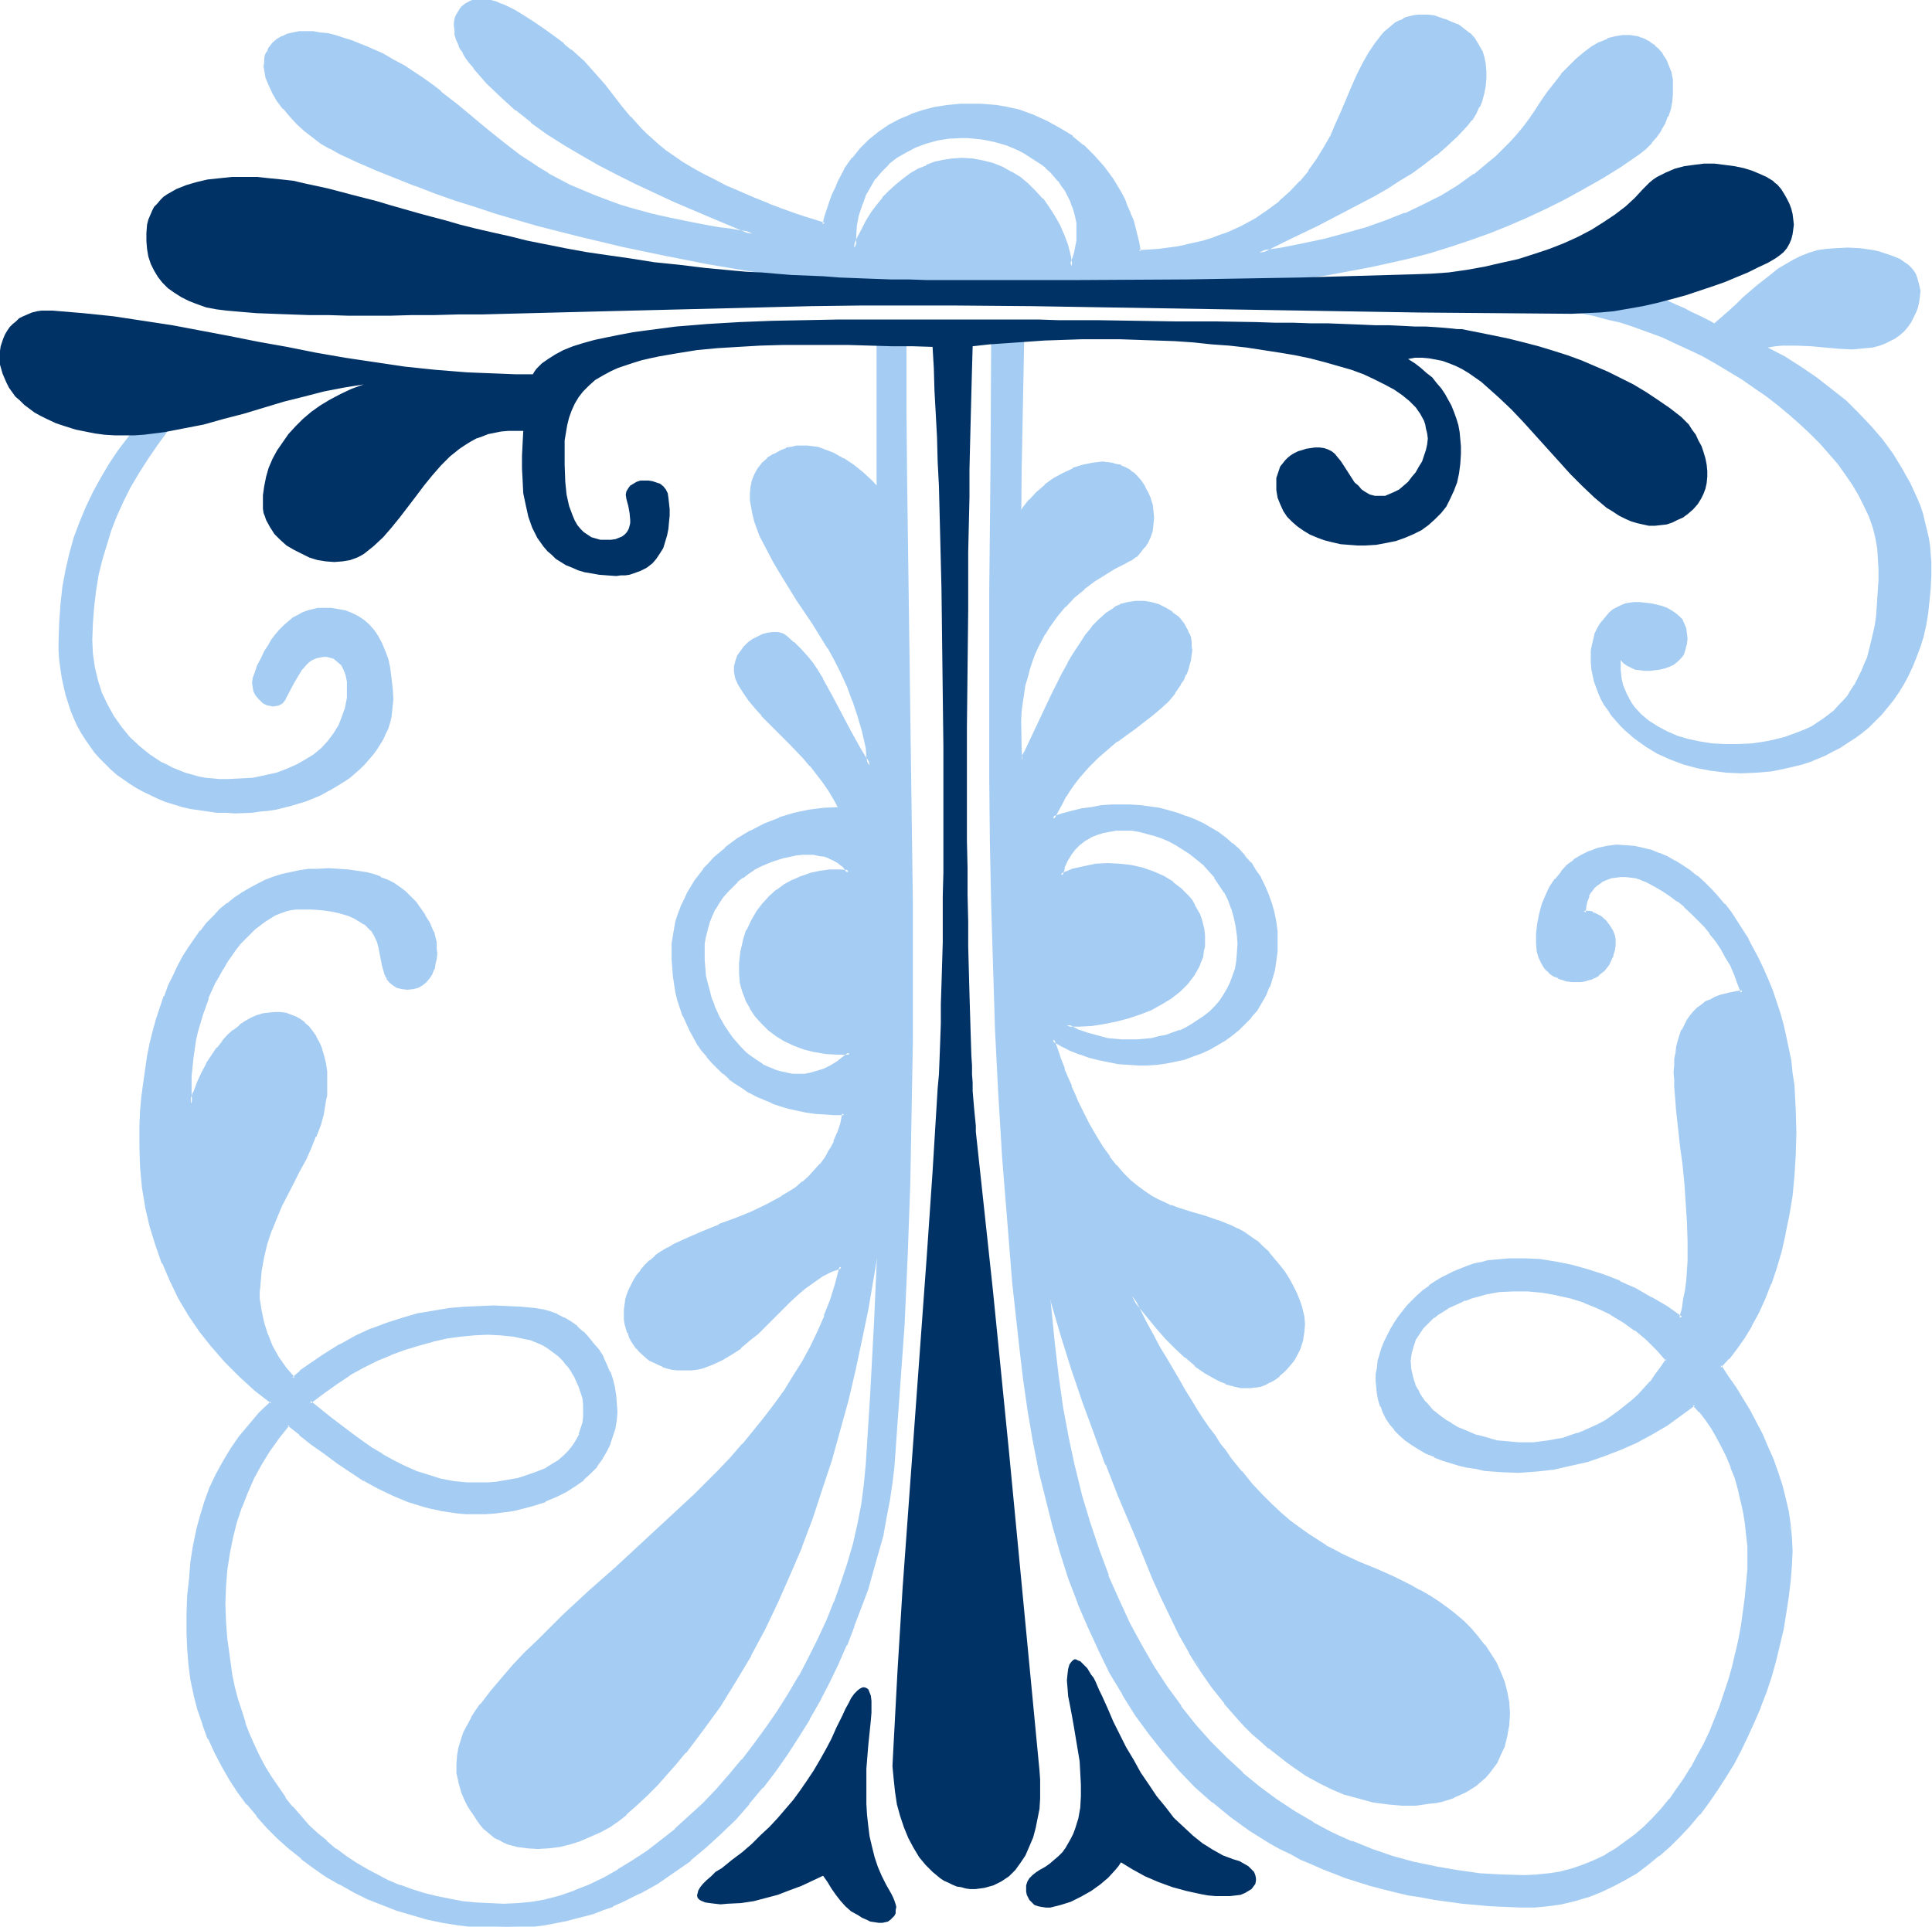 <svg xmlns="http://www.w3.org/2000/svg" fill-rule="evenodd" height="489.188" preserveAspectRatio="none" stroke-linecap="round" viewBox="0 0 3035 3027" width="490.455"><style>.brush1{fill:#a5ccf2}.pen1{stroke:none}.brush2{fill:#003266}</style><path class="pen1 brush1" d="m253 628-18 19-18 20-16 20-16 21-14 21-13 22-12 22-11 23-10 24-9 24-7 25-6 26-5 27-3 27-2 29-1 30v15l1 14 2 15 2 13 3 14 3 13 8 25 5 12 5 11 6 11 7 11 7 10 7 10 8 9 9 9 9 9 9 8 10 7 10 7 11 7 11 6 23 11 12 5 13 4 13 4 13 3 14 2 14 2 14 2h15l13 1 27-1 13-2 12-1 13-2 24-6 23-7 22-9 20-11 18-11 9-6 16-14 7-7 7-8 6-7 6-8 5-8 5-8 4-9 4-8 3-10 2-8 1-9 1-10 1-9-1-17-2-17-2-16-3-14-5-13-5-12-6-11-6-9-8-9-8-7-9-6-10-5-10-4-11-2-12-2h-21l-8 2-8 2-8 3-7 4-8 4-7 6-7 6-7 7-6 7-7 9-5 9-6 9-5 11-6 11-4 12-3 8-1 7 1 8 1 6 3 6 4 5 4 4 4 4 6 3 5 1 5 1 6-1 4-1 5-3 4-5 3-6 11-21 6-10 6-10 7-8 4-4 4-3 4-2 5-2 5-1 6-1h4l4 1 7 2 6 5 6 5 4 8 3 8 2 10v25l-3 16-5 14-5 13-8 13-9 12-10 11-12 10-13 8-14 8-16 7-16 6-18 4-19 4-20 1-20 1h-12l-11-1-11-1-11-2-10-3-11-3-10-4-10-4-9-5-9-4-18-12-16-13-15-14-13-16-12-17-10-18-9-19-6-19-5-21-3-21-1-21 1-27 2-26 3-25 4-25 6-24 7-23 7-23 9-23 10-22 11-22 13-22 14-22 15-22 16-22 18-23 19-22 2-4 1-3v-3l-1-2-1-3-2-1-3-2-4-1h-13l-5 1-5 2-6 3-5 4-5 4zm526 1702 19-2 17-4 15-4 14-5 13-6 12-6 10-7 9-8 8-8 6-8 5-9 5-9 3-9 2-10 2-9v-10l-1-9-1-10-2-10-4-9-3-9-5-9-5-8-6-8-6-8-8-7-7-6-9-6-8-5-9-4-9-4-10-3-20-3-20-3h-41l-21 2-23 3-21 5-22 6-23 7-22 9-22 9-21 11-22 12-21 13-21 15-20 16 32 25 32 25 16 12 17 11 16 11 18 10 18 9 18 7 19 7 20 5 20 4 22 2 22 1 12-1 11-1zm642-1797v111l1 110 3 221 4 221 2 221v221l-1 110-3 111-4 111-5 112-7 111-9 112-3 25-3 26-5 27-6 28-7 28-8 28-9 29-10 29-11 30-12 29-13 29-14 30-15 29-16 28-17 28-18 27-19 27-20 26-21 25-21 24-23 23-24 21-24 20-25 19-27 17-27 16-28 14-14 6-15 6-15 5-15 5-15 4-16 4-16 3-15 2-17 2-16 2-26 1-25-1-25-1-26-3-24-4-25-5-23-6-24-8-23-8-23-10-22-11-21-11-21-13-20-13-20-15-18-15-18-16-17-17-16-18-15-19-15-19-13-20-12-20-11-22-10-21-9-23-7-22-6-24-5-23-4-25-2-24v-55l1-28 2-27 3-26 4-25 5-24 5-23 7-22 9-22 9-21 11-20 12-19 13-19 15-19 17-19 18-17-25-21-24-22-23-23-20-23-19-25-18-25-15-26-14-27-12-28-10-28-9-30-7-30-5-31-3-31-1-32v-33l1-24 2-22 2-22 3-21 4-21 4-19 5-20 5-18 5-19 7-17 7-17 7-16 8-15 8-15 8-14 9-13 9-12 10-12 11-11 10-11 11-9 12-9 11-8 12-7 13-7 12-6 13-5 13-3 14-4 13-2 14-2 14-1h17l16 1h15l14 2 13 3 12 3 11 4 11 4 10 6 9 6 9 7 8 8 8 8 7 9 7 11 7 11 3 7 3 8 2 7 2 9 1 9v8l-1 8-1 9-2 7-3 7-4 7-5 6-5 4-7 4-7 2-9 1-8-1-8-2-6-4-5-4-3-6-3-6-3-7-2-7-6-30-2-7-2-7-3-6-4-5-6-6-5-5-7-4-6-3-13-7-14-4-14-3-16-2h-15l-16-1-8 1-8 1-9 2-8 3-8 3-8 5-9 5-8 6-8 6-8 8-7 7-8 9-7 9-7 9-7 10-7 11-6 11-6 11-11 25-9 25-7 27-4 13-4 29-2 28-1 15 1 15 1 14 6-17 6-16 7-16 8-13 7-13 9-12 8-10 8-9 9-8 9-7 9-7 9-4 9-4 9-3 9-2 9-1 8 1 9 1 8 2 7 3 8 4 6 6 7 6 6 7 5 8 4 9 5 10 3 10 2 12 2 12 1 13v14l-1 10-1 10-4 19-5 18-7 18-7 18-9 18-9 17-9 19-19 36-9 19-8 21-7 20-5 22-4 22-1 12-1 12v19l2 19 4 19 6 19 8 18 10 18 12 17 13 16 12-10 12-10 25-17 25-15 25-13 25-12 24-9 25-8 24-6 25-5 23-3 24-2 23-2h23l22 1 21 1 21 2 12 2 11 3 12 4 10 5 11 6 9 8 10 7 8 10 8 9 7 10 7 11 6 11 5 12 4 11 3 13 2 13 2 12v13l-1 13-2 12-3 13-4 12-6 12-7 11-8 12-10 10-11 11-12 9-14 9-16 8-17 7-19 6-15 5-16 3-15 2-14 2-15 1-14 1-14-1-14-1-14-1-13-3-13-2-13-4-25-7-24-10-23-11-22-13-22-13-21-14-20-15-20-15-19-14-18-15-16 20-15 20-13 22-12 22-11 22-9 24-8 23-6 25-5 25-4 26-1 26-1 27 1 27 1 28 4 28 5 29 4 20 5 18 5 19 6 19 7 17 8 18 8 17 9 17 10 17 10 16 11 15 12 15 13 15 13 14 13 13 15 12 14 13 16 11 16 11 17 9 17 10 17 8 18 8 19 7 19 6 20 5 21 4 20 3 21 3 22 1h45l22-3 22-4 23-5 22-8 23-10 23-11 23-12 23-14 22-16 23-17 22-18 22-20 21-21 22-21 20-23 20-24 20-25 18-25 18-27 18-27 16-28 15-28 15-29 13-30 12-30 12-30 10-31 8-30 8-31 5-31 5-31 3-32 7-111 6-112 4-112 3-111 2-111 1-111 1-111-1-111-2-221-1-110-1-110-2-219-1-109V533l1-4 1-3 2-3 3-2 3-2 4-2 7-1 8 1 3 1 4 2 2 2 2 3 2 4v4z"/><path class="pen1 brush1" d="m780 2333 18-3 17-3 16-4 14-6 13-6 12-6 10-7h1l8-8 8-8h1l6-9 6-8v-1l4-9h1l3-9 2-10 1-10 1-10-1-10-1-10-2-10-4-9-4-9-5-9-5-9-6-8-6-8-8-7-7-6-1-1-8-5-8-6h-1l-9-4-9-4h-1l-10-3-19-3-20-2h-1l-20-1h-22l-21 2-22 4-22 4-22 6-22 7-22 9h-1l-22 10-21 11-22 12-21 13-21 15-23 18 34 27v1l32 24 16 12 17 11 17 11 18 10 18 9 18 8 19 7 20 5 21 4 21 2h1l22 1 12-1 12-1-1-5-12 1h1-34l-21-2-21-4-19-6-19-6-18-8-18-9-18-10h1l-17-10-17-12-15-11-33-25-31-25v4l20-15 21-15 21-14h-1l22-12 22-11 22-9h-1l22-8 23-7 22-6h-1l22-5 22-3 21-2 21-1 20 1 20 2 19 4 10 2h-1l10 4 9 4 8 5 8 6 8 6 7 7 6 8v-1l6 8 5 9v-1l4 9 4 9 3 9 3 9 1 10v19l-1 9-3 9-3 9h1l-5 9-5 8-7 9 1-1-8 8-9 8-10 6-11 7-13 5-14 5-15 5-17 3-18 3 1 5z"/><path class="pen1 brush1" d="m1418 533 1 111 1 110 3 221 3 221 2 221 1 110-1 111-1 110-3 111-3 111-6 112-7 111-9 112-2 25-4 26-5 27-6 27-7 28-8 29-9 28-10 30-11 29-12 29h1l-14 29-14 30-14 28-16 29-17 27-18 28-19 27-20 25-21 25-21 24-23 23-24 21h1l-24 20-26 19-26 17-27 16-29 13-14 7v-1l-14 6-15 5-15 5-15 4-16 4h1l-16 3-16 3-16 2-17 1h1l-26 1h-25l-25-2-25-2-25-5-24-4-24-7-23-8-23-8v1l-22-10-22-11-22-11-21-13-20-14-19-14-19-15h1l-18-16-17-17-16-18-15-18-14-19-14-20-12-21v1l-11-22-10-21h1l-9-23v1l-7-23-7-24v1l-4-24-4-24-2-25v1l-1-25 1-30 1-28v1l2-27 3-27 4-24 4-25v1l6-23 7-22 8-22 9-20 11-21v1l12-20 14-19h-1l15-19v1l17-19 20-19-28-23-23-22-23-23-20-23-19-24-17-26-16-26v1l-14-27-12-28h1l-11-28-8-30-7-30v1l-5-31-3-32v1l-2-32 1-33 1-24v1l2-23 2-21 3-22 4-20 4-20 4-19 5-19 6-18 7-17h-1l7-17 7-16 8-15 8-15v1l9-14 9-13 9-13h-1l10-11 10-11 11-11 11-9 11-9 12-8 12-7h-1l13-7 12-5 13-5 13-4 13-3 14-3 14-1h-1l14-1h33l15 1 13 2 14 2h-1l12 4 11 4v-1l11 5 10 5h-1l10 6 8 7 8 8 8 8-1-1 8 10 7 10 6 11 4 7 3 8-1-1 3 8 1 8 1 9v16l-2 8-2 7h1l-3 7-4 6-5 6-5 4h1l-7 3-7 2-8 1h1l-9-1-7-2h1l-7-3h1l-5-4h1l-4-5-5 3 5 6 5 4 6 4 8 2 9 1 9-1 8-2 7-4 6-5 5-6 4-6 3-8h1l1-8 2-8 1-9-1-8v-10l-2-8-2-8-1-1-3-7-3-7-7-11v-1l-7-10-7-10-8-8-8-8-1-1-8-6-10-7-10-5-11-4v-1l-11-4-12-3h-1l-13-2-14-2-15-1-16-1-17 1h-14l-14 2-14 3-14 3-13 4-13 5-12 6-13 7-12 7-12 8-11 9h-1l-11 9-10 11-11 11-9 12h-1l-9 13-9 13-9 14-8 15-7 15-8 16-6 17h-1l-6 18-6 18-5 18-5 20-4 20-3 21-3 21-3 22-2 22-1 24v33l1 32 3 32 5 30v1l7 30 9 29 10 29h1l12 28 13 27 16 27 17 25 19 24 1 1 20 23 23 23 24 22 26 20-1-3-18 17-16 19-16 19-13 19-12 20-11 20-10 21-8 22-7 23-6 22v1l-5 24-4 25-2 26-3 27-1 28v30l1 25 2 25 3 24 5 23v1l6 23 8 23v1l8 22h1l10 22 11 21 12 21 13 20 14 19h1l15 18v1l16 18 17 17 18 16 19 15v1l19 14 20 14 21 12h1l21 12 22 11 23 9 23 9 24 7 24 7 24 5 25 4 25 3h1l25 1 25 1 26-2 17-1 16-2 16-3 15-3h1l15-4 16-4 15-4 15-6 15-5v-1l14-6 28-14h1l27-15 26-18 26-18v-1l24-20 24-22 23-22 21-24v-1l21-25h1l19-25 19-27 18-28 17-27v-1l16-28 15-29 14-29 13-30h1l11-29v-1l11-29 11-29 8-29 8-28 8-28v-1l5-28 5-26 4-27 3-25 8-112 8-111 5-112 4-111 2-111 2-110v-221l-3-221-3-221-3-221-1-110V533h-6z"/><path class="pen1 brush1" d="m612 1535-3-6-2-6-2-8v1l-6-31-2-7v-1l-3-6-3-6-4-6-6-5-6-5v-1l-6-4-6-4h-1l-13-6h-1l-13-4h-1l-14-3-15-2h-1l-15-1h-24l-9 1-9 2-8 3-8 4-9 4-8 6-8 5-1 1-8 7-8 7-7 7-8 9-7 9-8 10-6 10-7 11-6 11-6 11-11 25-10 25-7 27-3 14-5 28-2 29v30l2 27 11-30-1 1 7-16 6-15 8-14 8-12 8-12 8-10 8-9 9-8 9-8v1l9-6h-1l10-5 8-4 9-2 8-2 9-1h8l8 2 8 2 7 3 7 4 7 5 6 6v-1l6 8h-1l6 8v-1l4 9 4 10v-1l3 11 3 11 1 13v-1l1 13v14l-1 10-1 9-3 19-6 18-6 19v-1l-8 18-8 18-9 17-10 18-18 37-9 19-8 20v1l-7 20-5 22-5 23-1 11v1l-1 12v19l2 20 5 19 6 19 8 19 10 17v1l12 17 14 18 15-12h-1l13-9 25-18 24-15 25-13 25-11h-1l25-9 25-8 24-6 24-5 24-4 23-2 23-1h45l21 2h-1l21 1 12 2 11 3 12 5-1-1 11 5 10 7 10 7v-1l9 8 8 9 8 10 7 9 7 11 6 11 5 12-1-1 4 12 3 13v-1l3 13 1 12v13l-1 13v-1l-1 13v-1l-4 13-4 12-5 12v-1l-7 12-9 11h1l-10 10-11 11 1-1-13 10-14 8h1l-16 8-17 8v-1l-18 7-16 4-15 3-15 3-15 1-15 2h1-28l-14-2-13-1-13-2-13-3-13-3-25-8-24-9-23-11-22-13-2 5 22 12 23 11 24 10 26 8 12 3h1l13 3 13 2 14 2 13 1h29l15-1 15-2 15-2 16-4 15-4 19-6v-1l17-7 16-8 14-9 13-9v-1l11-10 10-10v-1l8-11 7-12 6-12v-1l4-12 4-12v-1l2-12 1-13-1-13-1-13-2-12v-1l-3-12-4-12h-1l-5-12-5-11v-1l-7-11-8-9-8-10-8-9h-1l-9-8v-1l-10-7-10-6h-1l-10-5-1-1-11-4-11-3h-1l-12-2-21-2-21-1-22-1-23 1-23 1-24 2-24 4-24 4h-1l-24 7-25 8-24 9h-1l-24 11-25 14h-1l-24 15-25 17-13 9v1l-12 10h4l-13-15-12-17-10-18-7-18v1l-6-19-4-19-3-19v-10l1-9 1-12 1-12 4-22 5-21 7-21v1l8-20 8-19 19-37 9-18 10-18 8-18 7-18h1l7-18 5-18v-1l3-19 2-9v-38l-2-13-3-12-3-10v-1l-4-9-5-9v-1l-5-7-6-8-7-6v-1l-7-5-7-4-8-3-8-3h-1l-8-1h-10l-8 1-9 1-10 3-9 4-9 5-9 6v1l-9 7h-1l-9 8-8 9v1l-8 10h-1l-8 12-8 12v1l-7 13-7 15-6 16-1 1-6 17 5 1-1-15v1-30 1l3-29 4-28 3-13 8-27 9-25h-1l11-24 7-12 6-11v1l6-11 7-10 7-10 7-9 8-8 7-7 8-8 8-6 8-6 8-5 8-5 8-3 8-3 8-2 8-1h24l15 1 15 2 15 3h-1l14 4 13 6h-1l7 4 6 4v-1l5 5 6 6v-1l3 6v-1l3 6 3 7v-1l2 8v-1l6 31 2 7 2 7 3 6v1l5-3z"/><path class="pen1 brush1" d="m574 2322-21-13-21-14-20-15-20-15-19-15v1l-20-17-18 22-15 21-14 21-12 22-10 23-9 23v1l-8 24-6 24-5 25-4 26-2 26v1l-1 27 1 27 2 28 3 29 5 29 4 19v1l5 18 5 19 6 18 1 1 7 18 7 17 9 18 9 17 9 16 11 16 11 16 12 15 13 14 13 14 13 14 15 12 15 12v1l15 11 16 11 17 10h1l17 9 17 9 18 7 1 1 19 6 19 6 19 5h1l20 5 21 3 21 2 22 2h22l23-1 22-2 22-4h1l22-6 23-8h1l22-10 23-11 23-12 23-14 23-16 22-17 23-18 22-20 21-21 22-21 20-23 20-24h1l19-25 19-26 17-26 18-27 16-28v-1l15-28 15-29 14-30 12-29v-1l11-30 10-31 9-31 7-30v-1l6-31 5-31 3-31v-1l7-111 5-112 5-112 3-111 2-111 1-111 1-111-1-111-3-331-2-110-2-219V530l1-3v1l2-3 3-2h-1l3-2 4-1h-1l8-1h-1 7l3 2v-1l3 2 2 2 2 3v-1l1 4v-1 4h6l-1-5-2-4-2-4-3-3-4-1-4-2-8-1-8 2-4 2-4 2-3 2-2 4-2 3v223l2 219 1 110 4 331v222l-1 111-2 111-3 111-5 112-6 112-7 111-3 31-4 31-6 31-7 31-9 31-10 30-11 31v-1l-12 30-14 30-14 28-15 29v-1l-17 29-17 27-18 26-19 26-19 25v-1l-20 24-20 23-21 22-22 20-22 20h1l-23 18-22 17-23 15-23 14h1l-23 13-23 11-23 9h1l-23 8-23 6h1l-23 4-22 2h1l-23 1-22-1-22-1h1l-21-2-21-4-20-4-20-5-19-6-19-7 1 1-19-8-17-9-17-9-17-10-15-10-16-12v1l-15-13h1l-15-12-14-13-12-14-13-15v1l-12-15h1l-11-16-11-16-10-16-9-17-8-17-8-18-7-18 1 1-6-19-6-18-5-19-4-19-4-29-4-29v1l-2-28-1-27 1-27 2-26 4-26 5-25 6-24 8-24v1l9-23 10-23 12-22 13-21 15-21 16-20-3 1 18 14v1l19 15 20 14 20 15 21 14 21 14h1l2-5zm2045-186-15-17-16-16-18-14-19-14-19-12-21-10-22-8-22-8-22-5-22-4-23-2h-23l-22 2-22 4-11 2-11 3-10 4-10 4-10 4-8 5-8 5-7 4-7 5-6 6-6 6-5 6-8 12-4 6-2 7-3 6-2 7-1 7v20l3 14 2 6 3 7 3 7 4 6 4 7 5 6 12 12 13 12 8 5 8 5 10 6 10 5 20 8 11 3 11 3 11 2 11 2 11 1 12 1h12l11-1 23-2 12-2 12-3 11-3 11-4 12-5 11-4 11-6 11-6 11-7 11-8 10-8 10-8 10-9 19-21 9-11 8-12 8-13zM1606 528l-2 104-1 103-2 102v298l2 97 2 97 3 97 4 96 4 97 6 97 7 97 7 98 9 99 10 100 6 51 7 51 9 47 9 47 12 45 12 43 14 42 15 40 17 38 17 37 18 35 20 34 20 32 22 30 23 29 24 27 25 25 26 24 26 22 28 20 28 19 29 18 30 15 31 14 32 13 32 10 33 9 34 8 34 6 35 4 36 3 36 1 20-1 19-2 19-4 18-4 18-6 17-8 17-8 16-10 16-10 15-12 14-12 14-14 13-14 13-16 12-16 11-17 11-17 10-18 10-19 9-19 9-20 8-20 7-21 6-21 6-21 6-22 4-21 4-22 4-23 3-22 2-22 1-22 1-18-1-18-1-18-2-18-3-18-4-18-4-18-6-17-6-17-7-17-7-16-8-15-9-14-9-14-10-12-10-11-21 16-23 15-23 14-24 13-25 12-26 10-26 8-26 7-27 5-27 3-27 2-27-1-26-2-14-2-13-3-13-3-13-4-13-4-13-5-13-6-12-6-11-7-9-7-9-8-8-8-7-9-5-9-5-9-4-9-3-10-2-9-2-10v-20l1-11 2-10 2-10 4-10 4-10 4-10 5-10 6-9 6-10 7-8 7-9 8-8 8-8 9-8 9-7 10-7 9-6 10-5 10-5 10-4 10-4 11-3 10-3 11-2 11-1 23-3h24l24 2 25 3 24 5 25 7 25 9 25 10 25 12 25 13 24 15 24 16 3-14 3-15 2-15 2-15 3-30v-32l-1-30-2-31-3-31-3-29-3-30-4-28-3-26-1-13-1-13v-12l-1-11v-22l1-10 1-9 2-9 2-8 3-10 3-9 4-8 4-7 5-7 5-6 6-6 6-5 6-4 8-4 7-3 8-4 8-2 8-2 9-1 9-1-5-15-6-14-6-14-7-14-8-12-8-13-9-12-9-11-11-11-10-10-11-9-11-10-12-8-11-8-13-7-13-7-8-4-8-2-8-2-9-1h-8l-8 1-8 2-8 2-7 4-6 4-6 6-5 6-4 7-3 8-2 9-1 10 5-1 4 1 4 1 4 2 8 4 8 7 6 7 5 8 3 8v4l1 4-1 6-1 7-1 6-2 6-5 10-7 9-4 4-5 4-5 3-4 2-6 2-6 1-6 1h-14l-7-1-7-2-6-2-5-2-5-3-5-4-4-3-3-5-3-4-5-10-2-10-2-11 1-17 2-16 3-15 4-14 5-14 7-13 8-12 8-11 10-10 11-8 11-8 12-6 14-4 14-3 15-2 15 1 13 1 13 2 12 4 13 4 12 6 12 6 12 7 12 9 11 8 11 10 11 11 10 11 10 12 10 13 10 13 9 14 9 15 8 15 8 15 8 17 7 16 6 17 6 18 6 17 5 19 5 18 4 19 3 19 3 19 2 20 2 19 1 20v35l-1 34-2 33-3 31-5 31-5 29-7 28-7 26-9 24-10 24-9 22-11 20-11 19-13 17-12 15-13 14 12 16 12 17 11 18 11 18 10 19 9 19 9 19 8 20 8 20 6 21 5 20 5 21 3 21 2 20 1 21-1 21-2 26-3 25-3 26-5 25-6 25-6 24-7 25-8 24-8 23-10 24-10 22-11 22-12 22-12 21-13 20-14 19-14 18-15 18-15 16-16 16-17 15-17 14-18 12-18 12-19 10-20 9-19 7-20 6-21 5-21 3-22 2-22 1-23-1-23-2-23-2-22-2-22-3-21-3-21-3-21-4-20-5-20-5-19-5-19-6-19-6-18-7-18-6-17-8-18-8-16-8-17-9-16-9-31-19-30-21-28-23-27-24-25-26-24-28-23-28-22-31-20-32-19-33-18-35-17-37-15-37-15-40-13-40-13-43-11-43-10-45-9-46-8-48-7-49-6-50-11-100-9-100-7-100-6-99-5-99-4-98-2-98-2-98-1-99V929l1-198 2-200v-4l2-5 2-3 3-3 4-2 8-2h5l4 1h4l4 1 3 2 4 3 2 2 1 3v4z"/><path class="pen1 brush1" d="m2622 2136-16-19-16-16h-1l-17-14v-1l-19-13-20-12-21-10-21-9h-1l-22-7-22-6h-1l-22-3-23-2h-23l-22 1-22 4h-1l-11 3-10 3-11 3v1l-11 4-9 4-8 4-8 5-8 5-6 5-1 1-6 5-6 6-5 6-9 12v1l-3 6-3 6v1l-2 6-2 7-1 7v1l-1 7 1 13v1l2 13v1l2 6 3 7h1l3 7 4 7 4 6 5 7 12 12 14 12 7 5 9 6 10 5 10 5 20 8 1 1 10 3 11 3h1l11 2 11 2 11 1h35l24-3 11-1h1l11-3 12-4 11-3 1-1 11-4 11-5 11-6 11-6h1l10-7 11-7 10-8 1-1 10-8 10-10 19-20 9-12 8-12 9-14-5-1-8 12-9 12-8 12v-1l-19 21-10 9-10 8-10 8-11 8-10 7-11 6-11 5-11 5-12 5 1-1-12 4-11 4-12 2h1l-12 2-23 3h-23l-12-1h1l-11-1-12-1-11-3h1l-11-3-11-3 1 1-21-9-10-4-10-6h1l-9-5-7-5-14-11-11-13v1l-5-7-4-6-3-7v1l-4-7-2-7v1l-2-7-3-13-1-13 1-7 1-7v1l2-7 2-7v1l2-7 4-6 8-12 5-5 6-6 6-6v1l6-5 8-5 8-5h-1l9-4 9-4 10-5v1l10-4 11-3 11-3h-1l22-4 22-1h23l22 2 23 4h-1l23 5 22 7h-1l22 9 21 10h-1l20 12 18 13v-1l18 15 16 16 15 17v-3l5 1z"/><path class="pen1 brush1" d="m1604 528-3 104-1 103-1 102-1 100v99l1 99 1 97 2 97 3 97 4 96 5 97 5 97 7 97 8 99 8 98 10 101 6 51 7 50 9 48 10 46v1l11 45 13 43 13 42 16 39v1l16 39 17 36 19 35v1l20 33 20 32 22 30h1l22 29v1l24 27 25 25 26 24 27 22 27 21 29 19 29 17 30 16 31 13v1l32 12 32 11 34 9 33 8h1l34 6 35 4 36 2 36 1h20l20-2 18-4h1l18-5 18-6 17-7 17-9 17-10 15-10 15-12h1l14-12 14-14 13-15 13-15 12-16 12-17 10-18 11-18 9-19 10-19 8-20 8-20 8-21 6-21 6-21 5-22 5-22 4-22 4-22 3-23 1-22 2-22v-36l-2-18-1-18-3-19-4-17v-1l-5-18-5-17-6-17-1-1-6-16-8-16-8-15v-1l-8-14-10-13-9-13h-1l-12-13-23 18-22 15-24 14h1l-25 13-24 11-26 10-25 8-27 7-26 5-27 4-27 1h-27 1l-27-3-13-2-14-3h1l-13-3-13-3-13-5-13-5v1l-13-6-12-6h1l-11-7-10-7-8-8-8-8-6-8-6-9-5-9-4-9h1l-3-9-3-10-1-10-1-10v1l1-10 1-10 2-11v1l2-10 3-10 4-11v1l4-10 5-10v1l6-10 7-9 6-9 7-9v1l8-9 8-8 9-7 9-7 9-6 10-7 9-5 10-4 10-5-1 1 11-4 10-3 11-3 11-2 11-2 23-2h-1 24l24 1h-1l25 4 25 5h-1l26 7 25 9h-1l25 10v-1l25 12 25 13 24 15 27 18 4-18 3-15 2-15 2-15 2-30 1-32-2-30-1-31-3-31-3-30-4-29-3-28-3-27-1-13v1l-1-13-1-12v-33l1-9 1-10-5-1-2 10v10l-1 11 1 11v11l1 12 1 13 1 13 3 27 3 28 4 29 3 30 2 30 2 31 1 30v32-1l-2 30-2 16-3 14-2 15-4 14 5-1-24-17-24-14h-1l-24-14-25-11v-1l-26-10-25-8-25-7-25-5-25-4-24-1h-24l-23 2-11 1-11 3h-1l-10 2-11 4-10 4-10 4-10 5-10 5-10 6-9 6v1l-10 7-9 8-8 8-8 8-7 9-7 9-6 9-6 10-5 10-5 10-4 10-3 10-3 10v1l-1 10-2 10v11l1 10 1 10 2 10 3 10h1l3 9 5 10 6 9 7 8v1l8 8 9 8 10 7 11 7 12 7 13 5v1l13 5 13 4 13 4 13 3h1l13 2 13 3 27 2 27 1 27-2h1l27-3 26-6 27-6 26-9 26-10 25-11 24-13 24-14 22-16 22-16h-4l10 11v-1l10 13 9 13 8 14 8 15 8 16 7 17-1-1 7 17 5 18 4 18v-1l4 18 3 18 2 19 2 18v-1 36l-2 22v-1l-2 23-3 22-3 22-4 22-5 22v-1l-5 22-6 21-7 21-7 21-8 20-8 20-9 19-10 18-10 19v-1l-11 18-12 17-11 16v-1l-13 16-13 14-14 14-14 12-15 11-15 11-17 10h1l-17 8-17 7-17 6-19 5h1l-19 3-20 2h1l-20 1-36-1-36-2h1l-35-5-35-6h1l-34-7-33-9-32-11-32-13v1l-31-14-30-16h1l-29-17-29-19-27-20-27-22h1l-26-24-25-25-24-27-23-29h1l-22-30-21-32-19-33-19-35-17-37-17-38h1l-15-40-14-42-13-43-11-45v1l-10-47-9-48-7-50-6-51-10-100-8-99-8-98-6-97-6-97-5-97-4-96-3-97-1-97-2-97-1-99v-99l1-100 1-102 2-103 2-104v-1l-5 1z"/><path class="pen1 brush1" d="m2637 1655 1-9v1l2-9 3-9 4-8h-1l4-8 5-8 4-6 5-7 6-5h-1l7-5v1l6-5 7-4 7-3 8-3 8-2 8-2 9-2 12-1-6-18-6-14-7-14-7-14-8-13-8-12-9-12-10-11v-1l-10-11-10-10-11-9-11-9v-1l-12-9-12-8-13-7-12-7-8-3h-1l-8-3-9-2-8-1h-9l-9 1-8 2-8 3-7 4-7 4-6 6-5 6v1l-4 7h-1l-3 8-2 10v12h7-1 5-1l5 2-1-1 4 2 8 5v-1l7 7v-1l6 8h-1l5 8 3 7v-1l1 5v9l-1 6-2 6-2 6 1-1-6 11-7 9 1-1-4 4-4 4v-1l-5 3-5 3 1-1-6 2-6 2h1-6l-6 1-8-1h1l-7-1-7-1-6-3v1l-5-2-4-3-5-4-4-3-3-4-3-5v1l-4-10v1l-3-11-1-11v1-17 1l2-16 3-15 5-14 5-14 6-13v1l8-12 8-11 10-10h-1l11-9v1l12-7h-1l13-6h-1l14-5h-1l14-3 15-1h15-1l13 2 13 2 12 3 13 5 12 5 12 6h-1l12 8 12 8 11 9v-1l11 10 11 11 10 11 11 12h-1l10 12 10 14 9 14 8 14 9 15 8 16 7 16 8 16h-1l7 17 6 17 5 18 5 18 5 19 4 19v-1l3 19 3 20 2 19 2 19 1 20v69l-2 33v-1l-4 32-4 30-6 29-6 28-8 26-9 25 1-1-10 24-10 21-10 21-12 18-12 17-12 16v-1l-14 16 13 18 11 17 12 18 10 18v-1l11 19 9 19 9 20 8 19 7 20 6 21 6 20 4 21v-1l3 21 3 21v-1l3-21-3-21-5-21-5-20-7-21-7-20-9-20-8-19-10-19-10-19-11-18-11-18-12-17-11-17-1 4 13-14h1l12-16 12-17 11-18v-1l11-20 10-22 9-23 1-1 8-24 8-27 6-27v-1l6-29 5-30 3-32 2-33 1-34-1-35-1-20-1-20-3-19-2-20-4-19-4-19-4-18-5-18-6-18-6-18-7-17-7-16-8-17-8-15-8-15v-1l-9-14-9-14-9-14-10-13h-1l-10-12-10-11-11-11-11-10h-1l-11-9-12-8-11-7h-1l-12-7-12-5h-1l-12-5-13-3-13-3-13-1-15-1h-1l-15 2-14 3-13 5h-1l-12 6-12 7v1l-11 8-9 10v1l-9 11h-1l-8 12-6 13-6 14-4 15-3 15-2 16v17l1 11v1l3 10 5 10 3 5 3 4 5 4v1l4 3 5 3h1l5 2v1l7 2 6 2h1l7 1h15l5-1h1l6-2 5-1 1-1 5-2 5-3v-1l4-3 5-4 7-9 5-11 1-1 1-5 2-6v-1l1-6v-11l-1-5-3-8-5-8-6-8-8-7-8-4-5-2v-1l-5-1h-9l3 3 1-10 2-9v1l3-8h-1l4-7v1l5-7 6-5-1 1 7-5h-1l7-3 8-3h-1l8-1 8-1h8l8 1 9 1h-1l9 3h-1l8 3 13 7 12 7 12 8 12 9v-1l11 9h-1l11 10 10 10 11 11 9 11h-1l10 12 8 12 7 13 8 13 6 14 5 14 6 15 2-4-9 1-9 2h-1l-8 2-8 2-8 3-7 4-8 3-6 5-7 5-6 6-5 6-5 7-4 8-4 8h-1l-3 9-3 10-2 8v1l-1 8 5 1z"/><path class="pen1 brush1" d="M2810 2416v42l-2 25-3 26-4 25-5 25-5 25-6 25-8 24-8 24-8 24v-1l-9 23-10 23-11 22-12 22v-1l-12 21-13 20-14 19-14 19v-1l-15 18-15 16-16 16-17 15-17 14-18 12-18 11h1l-19 10-20 9-19 8-20 6-21 5-21 3-21 2h-22l-23-1-23-1-23-2-22-3-21-2-22-3-21-4-20-4-20-4-20-5-20-6-19-5-18-6-18-7-18-7-17-7-17-8-17-8-17-9-16-9h1l-31-19-30-22v1l-28-23-27-24-25-26-25-27-22-29-22-30-20-32-19-34-18-35-17-36-15-38v1l-14-40-14-40-12-42-11-44-10-45v1l-9-47-8-47-8-49-6-50-10-101-9-100-8-99-6-99-4-99-4-98-3-98-2-98v-99l-1-98 1-197 1-198 1-200v1l1-5 1-4v1l2-3 3-3-1 1 4-2h-1l9-2h-1 5-1 5l4 1 3 1 3 2 3 2 2 2-1-1 1 3 1 3 5-1v-3l-2-4-3-3-3-3-4-2-4-1-5-1h-9l-10 2-3 2-4 3-3 4-2 5v5l-1 200-2 198v295l1 99 2 98 3 98 3 98 5 99 6 99v1l8 99 8 100 11 100 6 51 7 49 8 47 9 46v1l11 44 11 44 12 42 13 41 15 39v1l16 37 17 37 17 35 20 33v1l20 32 22 30 23 29 24 28 25 26 27 24h1l28 23 29 21 32 20 16 9 17 8 16 9 17 7 18 8 18 7 18 7 19 6 19 6 19 5 20 5 21 5 20 3 21 4 22 3 22 3 22 2 22 2h1l23 1 23 1h23l21-2 21-3 21-5 20-6h1l20-8 19-9 19-10 19-11 17-13 17-14h1l17-15 16-16 15-16 15-18h1l14-19 13-19 13-20 13-21 11-21 11-23 10-22 10-23v-1l9-23 8-24 7-25 6-25 6-25 4-25 4-26 3-25 2-25v-1l1-21-1-21-2-21-3 21zm-1706-920v12l1 13 2 12 2 12 3 12 4 12 4 11 4 11 6 11 6 10 6 10 7 9 7 9 8 8 8 7 8 7 8 6 9 6 9 5 10 4 9 3 10 2 9 1 11 1 10-1 10-1 10-3 10-4 10-5 10-6 10-7 10-8h-19l-19-2-17-2-17-5-15-6-15-7-12-8-13-9-10-10-10-11-8-12-7-13-4-13-4-14-1-14v-15l2-18 4-18 5-16 7-15 8-13 10-13 10-11 11-10 13-8 13-8 13-6 14-4 15-4 15-1h15l14 1-4-6-6-6-6-4-6-4-8-4-8-2-8-2-8-1-9-1-10 1-9 1-10 1-9 2-10 3-10 3-10 5-9 4-10 5-9 6-9 7-8 6-8 8-8 8-7 9-6 9-6 9-5 11-5 10-3 11-3 12-1 12-1 13zm216-225-8-16-8-14-10-14-10-13-10-12-11-12-22-23-22-22-21-22-10-12-9-12-9-12-8-13-4-9-2-9v-8l2-9 3-8 4-7 5-7 6-6 7-5 8-4 8-4 7-2 8-1 8 1 7 2 6 3 11 10 10 9 9 11 9 12 9 12 8 13 15 27 29 55 15 27 8 13 8 13-2-14-2-14-6-26-6-25-8-23-9-23-10-21-10-20-11-20-24-38-24-38-25-38-11-20-12-21-11-21-4-11-3-11-4-12-2-10-1-11v-10l1-11 2-10 4-9 4-9 7-8 8-7 10-7 11-6 8-3 8-2 8-1 8-1h8l8 1 8 2 8 2 8 3 8 4 16 8 15 10 15 12 14 13 12 13 11 15 10 14 8 15 6 14 2 7 2 7 1 6v7l2 82 1 80v236l-1 79-2 80-2 82-1 37-2 39-2 40-2 41-3 43-4 43-3 44-5 45-6 45-6 47-7 46-8 47-8 47-9 47-11 47-11 47-13 47-13 47-14 46-16 45-17 45-18 44-19 44-21 42-21 41-24 40-25 39-26 37-28 36-14 18-15 17-15 16-16 16-16 15-17 16-12 9-14 10-14 8-16 7-16 7-16 5-16 3-17 3h-32l-15-3-15-4-7-3-7-3-6-4-6-4-6-5-6-5-5-6-5-6-5-8-5-8-5-7-3-8-6-14-5-15-2-14-1-13 1-13 3-13 3-12 4-12 6-11 6-11 7-11 8-11 15-20 18-21 18-20 19-20 20-19 39-39 41-38 41-37 42-38 41-38 41-38 39-39 19-21 18-20 17-21 17-20 17-22 15-22 15-22 13-23 13-23 12-24 10-25 9-25 8-26 7-27-15 6-14 7-14 8-13 10-13 11-13 12-25 25-25 25-14 11-13 11-14 10-14 9-15 7-16 5-8 2-8 1-8 1h-8l-8-1-8-1-7-2-7-2-7-3-6-3-6-4-6-4-10-9-5-5-4-6-4-5-3-6-2-7-2-7-2-7-1-6-1-8v-7l1-7 2-8 2-8 2-7 4-8 4-8 5-7 6-8 7-8 7-7 9-7 9-7 10-6 10-6 22-10 23-10 25-10 25-10 25-10 25-11 24-13 11-8 11-7 11-8 10-9 9-10 9-10 8-11 8-12 6-13 5-14 5-14 4-16h-16l-29-3-15-2-14-3-13-3-13-4-13-4-12-5-12-6-11-6-11-6-10-7-10-8-10-8-8-8-9-9-8-9-7-10-7-10-7-10-6-11-5-11-5-12-4-11-4-12-3-13-2-12-2-13-2-13v-39l2-12 1-11 3-12 4-11 3-11 5-10 5-10 6-11 6-9 7-10 7-9 8-9 8-8 17-15 19-14 21-13 22-11 22-9 23-7 24-5 25-3 24-1z"/><path class="pen1 brush1" d="m1101 1496 1 12v13l2 13 2 12 3 12 4 12 4 11h1l4 11 6 11 6 11 6 9 6 10h1l7 8v1l8 8 8 7 8 7v1l9 6 8 5h1l9 5 9 4h1l9 3 10 3h1l9 1h21l10-2h1l9-2 11-4 10-5h1l10-6 9-8h1l15-13h-26l-18-1-17-3-17-5-15-5-14-7-13-8-12-9-10-10-10-11 1 1-8-12-7-13v1l-5-14-3-14v1l-2-15v1-15l3-18 3-17 6-16h-1l7-14 8-14 10-12 10-11 11-10 12-8 13-8 14-5h-1l14-5 15-3h-1l15-1h15-1l21 1-8-11-6-6-6-5-7-3-8-4-8-3-8-1-9-2h-19l-9 1-10 1-10 3-10 2-10 4-10 4-9 5-10 5-9 6-9 6v1l-9 7-8 7-8 8-7 9-7 9-5 10-5 10-5 11-4 11-2 12v1l-2 12-1 13h6v-13l2-12v1l3-12 3-11 4-10 5-11v1l6-10 6-9 7-8 8-8 8-8h-1l9-7v1l9-7 9-6h-1l10-5 9-4 10-4 9-3 10-3 10-2 9-2 10-1h-1 19-1l9 2 8 1 8 3h-1l7 3 7 4 6 5v-1l5 6-1-1 5 7 3-5-15-1h-16l-14 2h-1l-14 3-14 5h-1l-13 6h-1l-13 7-12 9h-1l-11 10-10 11-1 1-9 12-8 14-7 15h-1l-5 16v1l-4 17-2 18v16l1 14v1l4 14 5 13v1l7 12v1l8 12 10 11 10 10 1 1 12 9 13 8 15 7 16 6 16 4h1l17 3 18 1h20l-2-4-10 8-9 7-10 6-10 5-10 3-10 3-10 2h1-21 1l-10-2h1l-10-2-10-3h1l-10-4-9-4h1l-9-6-9-6-8-6-8-8-7-8-7-8-7-10-6-9-6-11v1l-5-11-5-11 1 1-5-12-3-12-3-11-3-12-1-13v1l-1-13v-12h-6z"/><path class="pen1 brush1" d="m1325 1273-10-19-9-15-10-13-9-13h-1l-10-13-11-12-22-23-22-22-21-22-10-11h1l-10-13-9-12-8-13-4-8h1l-2-8v-8l1-8 3-8v1l4-7 6-7h-1l6-6v1l7-6h-1l8-4 8-3h-1l8-2 7-1 7 1 7 2-1-1 7 4-1-1 11 9 10 10 9 11 9 11 9 12 8 13 15 27 29 55 14 27v1l8 13 15 22-3-26-2-13-6-27-6-25-8-23v-1l-9-22-10-21-11-20-11-20v-1l-23-38-25-37-24-39-12-20-12-20-10-21-4-11-4-11-3-11-2-11-1-11v1-20l3-10 3-9 5-9v1l6-9v1l8-7h-1l10-7 11-6 8-3-1 1 8-2 8-2h16-1l9 1 8 2h-1l9 2 8 3h-1l8 3 16 8 15 10 15 12h-1l14 13 12 13 11 14 10 15 8 14 6 14h-1l3 7 1 7v-1l1 7v-1l1 7 1 82 1 80 1 157-1 79-1 79-1 80-2 82-1 37-2 39-2 40-3 41-3 42-3 44-4 44-5 44-5 46-6 46-8 47-7 46-9 47-9 48-10 47-12 47-12 46-14 47-14 46-16 45-16 46v-1l-18 44-19 44-21 42-22 41-23 40-25 39-26 37-28 36 1-1-15 18-15 17-15 16-16 16-16 16-16 15v-1l-13 10-13 9-15 9h1l-16 7-16 6h1l-16 5-17 4h1l-17 2-16 1-16-1h1l-16-2h1l-15-5-7-2-6-3-7-4-6-4-6-5h1l-6-5-5-6v1l-4-7-6-8-5-7-4-8-4-7-6-15v1l-4-15v1l-2-14-1-13 1-13 2-12 4-12 4-12 5-11 6-11 8-11 7-10h-1l16-21v1l18-21 18-20 19-20 19-19 40-39 41-38 41-38-3-3-42 37-41 38-39 39-20 19-19 20-18 21-17 20-16 21h-1l-7 10-7 11v1l-6 11-6 11-4 12-4 13-2 12-1 13v15l3 13v1l4 14v1l6 14 4 8 5 8 5 7 5 8 5 7 5 6 6 5 6 5 6 5 7 3 7 4 7 3 15 4h1l15 2 16 1 16-1h1l16-2h1l16-4 16-5 16-7 16-7 15-8 13-9 13-10v-1l17-15 16-15 16-16 15-17 15-17 14-17h1l27-36 27-37 24-39 24-40v-1l22-41 20-42 19-43 19-44v-1l17-45 15-46 15-45 13-47 13-47 11-47 10-47 10-48 8-47 8-47 7-46 6-46 5-46 5-45 4-44 4-43 3-42v-1l2-41 2-40 2-39 1-37 2-82 1-80 2-79v-79l-1-157-1-80-1-82v-7l-2-6v-1l-1-7-2-6-1-1-6-14-7-15-10-15-11-14-1-1-12-13-14-13-15-12-15-10h-1l-16-9-8-3-8-3-8-3h-1l-8-1-8-1h-17l-8 2-8 1v1l-8 3-11 6h-1l-10 6v1l-8 7-7 9-5 9-4 10-2 10-1 10v11l2 11 2 11 3 12 4 11 4 11 11 21 11 21 12 20 24 39 25 37 24 39v-1l11 20 10 20 10 22 8 22v-1l8 24 7 24 6 26 1 14 2 14 5-2-8-12-8-13-15-27-29-55-15-27v-1l-8-13-8-12-9-11-1-1-9-10-10-10h-1l-11-10-6-4-8-2h-8l-8 1-8 2-8 4-8 4-7 5-6 6-1 1-5 7-5 7-3 9-2 8v9l2 10 4 9 8 13 9 13 10 12 10 11v1l22 22 22 22 22 23 10 12v-1l10 13 10 13 9 13 9 15 8 15 2-4 5 5z"/><path class="pen1 brush1" d="m970 2465 42-37 41-38 41-38 38-40 19-20 19-20 17-21 17-21h1l16-21 15-22 15-23 14-22v-1l12-23 12-24 10-25h1l9-26 8-25 8-32-20 7-14 7h-1l-13 9-14 10-13 11-13 12-25 25-25 25-14 11h1l-13 11-14 10-15 9h1l-15 6-16 5-8 2-8 1-8 1h1-8l-8-1-7-1-7-2-7-2v1l-6-3-7-3h1l-7-4-5-4v1l-10-10-5-5h1l-4-5-4-6-3-6-3-6-2-6-1-7-1-7v1l-1-8v-7 1l1-8 1-8v1l2-8 3-7 3-8 5-8v1l4-8 6-7 7-8 7-8 8-6 9-7 10-6 10-5 22-11 24-10 24-10v1l25-10v-1l25-10 25-11 24-13 12-7 11-8 10-8 1-1 10-8 9-10 9-10 9-11 7-13 6-13h1l5-14 5-15 4-19h-19 1l-30-2-14-3-14-2-13-4-13-4-13-4v1l-12-5-11-6-12-6h1l-11-6-11-8-10-7v1l-9-8-8-9-9-9-8-9-7-9-7-10-7-11v1l-5-11-6-11-5-12 1 1-4-12-4-12-3-12-3-12-1-13-2-13-1-13v-14l1-12 1-11 2-12v1l3-12 3-11 4-11v1l4-11 5-10 6-11v1l6-10 7-9 7-9 8-9 8-8 17-16v1l19-14 20-13 22-11 22-9v1l23-8 24-5 24-3 29-1-5-5-24 1h-1l-24 3-24 5-23 7-1 1-23 9-21 11h-1l-20 12-19 14v1l-18 15-8 9-8 8v1l-7 9-7 9-6 10-6 10-5 11-5 10v1l-4 10-4 12-2 11-2 12-2 12v26l1 13 1 13 2 13 2 13 3 12 4 12 4 12 1 1 5 11 5 11 6 11 6 11 7 10 8 9v1l8 9 9 9 8 8h1l9 8v1l10 7 11 7 10 7h1l11 6 12 5 12 5 1 1 12 4 13 4 14 3 14 3 14 2 30 2h16l-3-3-3 16-5 15v-1l-6 14h1l-7 13v-1l-7 13-8 11v-1l-9 10-9 10-10 9v-1l-10 9-11 7-12 7h1l-24 13-25 12-25 10-25 9v1l-25 10-23 10-22 10-10 6h-1l-10 6-9 6v1l-8 7h-1l-7 7-7 8v1l-6 7-5 8-4 8-4 8-3 8-2 7v1l-1 7-1 8v15l1 7 2 7 2 7h1l2 7 3 6 4 6 4 6h1l4 5 10 9 1 1 5 4 7 3 6 3 7 3 1 1 6 2 8 2 8 1h24l8-1h1l8-2 16-6 15-7 15-9 14-9v-1l13-11 14-11 25-25 25-25 13-12 13-11-1 1 14-10 13-9 14-7 15-5-3-4-7 27-8 26-10 25h1l-11 25-11 23-13 24-14 22-14 23-16 22-16 21-17 21-17 21v-1l-18 21-19 20-39 39-41 38-41 38-41 38 3 3zm920-995v17l-1 8-2 8-2 7-3 8-4 6-4 7-10 13-6 6-6 6-13 11-15 9-16 8-18 8-18 6-19 5-19 3-19 3-20 2h-19l10 5 10 5 10 4 11 3 11 3 12 2 11 2 12 1h23l12-1 11-2 12-2 11-3 11-3 11-4 11-5 9-5 10-6 9-7 9-7 8-8 7-8 7-10 5-9 6-11 4-11 3-11 3-13 1-13 1-14-1-14-2-14-3-15-5-13-5-14-6-12-7-12-8-11-9-11-10-10-10-9-10-8-11-8-11-6-12-6-12-5-12-5-12-3-12-3-12-1-12-1h-11l-11 2-11 2-10 3-10 5-9 5-8 7-8 7-6 9-6 10-5 11-3 12 8-3 10-4 18-5 19-3 18-1h19l18 3 17 3 17 7 16 7 14 8 13 11 6 5 6 6 5 7 4 7 4 7 3 7 3 8 2 8 2 8 1 9zm-319 39-1-44-1-43-2-85-1-84 1-83 2-82 3-41 2-41 3-41 4-41 5-41 6-41 1-8 2-7 3-7 3-6 8-14 9-13 12-12 13-12 13-9 15-9 15-7 16-5 15-4h7l8-1 7 1h7l8 2 6 2 7 3 6 4 6 4 5 5 7 8 6 9 4 9 4 9 3 10 1 10 1 10-1 9-1 10-3 9-4 9-4 8-7 7-6 7-9 6-9 5-16 8-16 10-16 10-16 12-16 13-14 15-14 16-13 18-6 9-10 21-5 11-5 11-4 12-3 12-3 13-3 13-2 14-1 14-2 15v32l1 16 2 17 8-16 8-17 17-34 16-36 17-34 9-16 9-16 10-15 9-13 10-13 10-11 11-9 11-8 5-3 6-3 12-3 12-2h12l12 2 12 3 11 5 10 6 9 8 8 9 6 11 2 5 2 6 1 7 1 6v14l-1 7-2 7-3 8-3 8-4 8-4 7-9 14-10 12-12 12-13 10-13 10-14 10-14 11-15 11-15 12-15 13-15 15-14 16-7 10-7 10-7 10-6 11-7 12-6 13 15-5 15-4 16-4 15-3 15-2 16-1 15-1 15 1 15 1 15 1 14 3 15 3 14 4 14 5 13 6 12 6 13 6 12 8 11 8 11 9 10 9 9 10 9 11 8 11 7 12 7 12 6 14 5 13 3 14 3 15 2 15 1 16-1 16-1 14-3 14-3 14-5 13-6 13-6 12-8 11-8 11-9 9-10 10-10 9-11 8-12 7-12 6-13 6-13 5-14 5-14 3-14 3-15 2-14 1h-30l-16-2-15-2-15-3-15-4-15-6-14-6-15-7-14-8 5 16 6 16 5 15 6 14 5 13 5 13 6 12 5 12 11 22 11 19 11 18 11 16 11 13 11 13 11 10 11 10 11 8 11 7 11 6 10 6 11 4 11 4 21 7 21 6 21 6 20 8 10 5 10 5 10 7 10 7 9 8 10 10 16 19 7 11 7 11 7 11 6 11 5 12 3 12 3 12 1 13v12l-3 12-4 13-6 12-4 6-4 6-5 6-6 6-7 6-7 6-7 4-7 4-8 2-7 2-8 1h-7l-8-1-8-1-7-2-8-3-8-3-8-4-15-9-16-12-16-13-15-14-15-15-14-16-14-16-27-34 11 21 10 21 11 20 10 19 10 18 11 18 9 16 10 17 9 15 10 15 9 14 9 14 9 13 9 12 9 12 8 11 17 21 16 20 16 17 15 15 15 14 15 12 14 11 14 11 14 8 14 9 13 7 14 7 26 12 27 11 26 12 27 13 14 8 14 8 14 9 15 11 13 10 12 10 12 12 11 13 10 12 10 14 8 14 7 16 6 15 4 16 3 16 2 16-2 17-2 17-5 17-3 8-4 9-5 8-5 9-6 7-6 7-7 7-8 6-7 5-8 5-9 4-9 4-10 3-9 3-10 2-10 2-21 2h-22l-22-1-22-4-22-5-22-7-22-8-20-10-20-12-15-10-15-10-14-11-14-11-13-11-12-11-12-12-11-12-21-24-20-25-18-27-16-27-16-28-15-29-14-30-14-30-13-32-13-32-14-33-13-33-20-49-19-49-18-50-17-50-16-51-14-51-14-52-13-52-11-52-11-53-9-54-8-54-7-55-5-55-4-57-2-56z"/><path class="pen1 brush1" d="m1887 1470 1 9-1 8-1 8v-1l-2 8-2 7-3 8-3 6-4 7-10 13v-1l-5 6-7 6h1l-14 10-15 10h1l-17 8-17 7-18 6-19 5h1l-19 4-20 2-19 2h-29l19 10 9 5 1 1 10 3 11 4 11 3h1l11 2 12 2h12l11 1 12-1h12l12-2 11-2h1l11-3 11-4 11-3v-1l11-5 10-5 9-6 10-7 8-7h1l8-8 7-9 7-9 6-10 5-11 5-11 3-12 2-13 2-12v-15l-1-14-1-15-4-14v-1l-4-13v-1l-6-13-6-12-7-13-8-11-9-10v-1l-10-9-10-10-11-8-11-8-11-7-12-5-12-6-12-4-12-4h-1l-12-2-11-2h-1l-12-1-11 1-11 1-11 3h-1l-10 3-10 5-9 5-9 6v1l-8 7v1l-7 8v1l-5 10-5 11h-1l-4 18 14-6h-1l9-3 19-5h-1l19-3 19-2h-1l19 1h-1l18 2 18 4 16 6 16 7h-1l15 9v-1l13 11h-1l6 5 6 6h-1l5 6 5 7 4 7 3 7 2 8 3 8 2 8v-1 9l6-1-1-8v-1l-2-8-2-8-3-8-4-7-4-7v-1l-4-7-5-6-6-6-6-6-13-10v-1l-15-9-16-7-17-6-18-4-18-2-19-1-19 1-19 4-18 4-9 4h-1l-8 4 3 3 4-12h-1l5-11 6-10 6-8 8-8-1 1 9-7 9-5h-1l10-4 10-3h-1l11-2 11-2h23l12 2 12 3h-1l12 3 12 4 12 5 11 6 11 7 11 7 11 9-1-1 11 9 9 10 9 10h-1l8 12 8 12v-1l6 12 5 14v-1l4 14 3 14 2 15v-1l1 14-1 14-1 13-2 12-4 11-4 11-5 10-6 10-6 9-7 8-8 8-9 7-9 6-9 6-10 6-10 5v-1l-11 4-11 4-11 2-11 3-12 1h1l-12 1h-23l-12-1-11-1-11-3-11-3-11-3-11-4 1 1-10-5-10-6-1 5h20l19-1 19-3 20-4 19-5 18-6 18-7 16-9 15-9 14-11 6-6 6-6 10-13 4-7 4-7 3-8 3-7 1-8v-1l2-8v-18l-6 1z"/><path class="pen1 brush1" d="m1574 1509-3-87-1-85-1-84 1-83 2-82 2-41 3-41v1l3-41 4-41 5-42 5-41 2-7 2-7 2-6 3-7 8-14 10-13-1 1 12-12 13-12-1 1 14-10 15-9h-1l15-7v1l15-6 16-3h-1l8-1h-1 15l7 1 7 2 6 2v-1l6 3 6 4 6 4 5 5 7 8 6 8 4 9 4 9 2 10 2 9 1 10v-1l-1 10-2 10v-1l-2 9-4 9v-1l-5 8h1l-6 8v-1l-7 7-8 6-9 5-16 8h-1l-16 9-16 11-16 12-15 13-15 15-14 17-13 17-6 10-11 21-4 11-5 11-4 12-4 12-3 13v1l-2 13-3 14-1 14-1 15-1 16 1 16v16l3 27 12-25 9-17 33-70 17-34 8-16 10-15 9-15 10-14 9-12 10-11 11-9 11-8h-1l6-3 5-3v1l12-4h-1l12-2h12l12 2 11 3 11 5h-1l10 7v-1l10 8h-1l8 9-1-1 6 11 3 6-1-1 2 6 1 6 1 6 1 7-1 7v-1l-1 8v-1l-2 7-3 8-3 8h1l-4 8-4 7-9 13-10 12-12 12-12 10-13 10-14 10-14 10-15 11v1l-15 12-16 13-14 15-15 17-7 9-7 10-7 11-7 11-6 12-10 19 22-8 15-4 15-4 15-2 16-2 15-2h30l15 2 15 1 14 3 14 3 14 4 14 5-1-1 14 6 12 6 13 7h-1l12 7 12 8 10 9 10 9 10 10 8 10 8 12 7 11 7 13 5 13v-1l5 14 4 14 2 15 2 15v-1l1 16v16-1l-2 15-2 14-4 13-5 14 1-1-6 13-6 11-8 11-8 11-9 10-10 9h1l-11 9v-1l3 5 11-9 10-10 9-9v-1l9-10 7-12 7-12 5-13h1l4-13 4-14 2-14 2-15v-32l-2-15-3-15-4-14-5-14-6-14-6-12v-1l-8-11-7-12h-1l-9-10v-1l-9-10-10-9h-1l-10-9-12-9-12-7-12-7-13-6-13-5h-1l-13-5-14-4-15-4-15-2-14-2-16-1h-31l-15 1-15 3-16 2-16 4-15 4-15 5 3 4 7-13 6-11 6-12v1l7-11 7-10 7-9 14-16 15-15 15-13 15-13v1l15-11 14-10 14-11 13-10 13-11 12-11 10-12v-1l9-13v-1l5-7 3-8h1l3-8 2-8 2-7v-1l1-7 1-7-1-7v-7l-1-6v-1l-2-5-1-1-2-5-6-11-8-10-10-7v-1l-10-6-12-6-11-3-12-2h-13l-13 2-12 3v1l-6 2-5 4-11 7-1 1-10 9-11 11v1l-10 12-9 14-10 15-9 15v1l-9 16-17 34-33 70-8 17-9 16 5 1-1-17-1-16v-32 1l1-15 2-15 2-13 2-14v1l4-13 3-12 4-12 4-11 5-11 11-21v1l6-10 12-17 14-17v1l14-15 16-13h-1l16-12 16-10 16-10 16-8 9-5h1l8-6h1l6-7 6-8h1l5-8 4-9 3-9v-1l1-9 1-10v-1l-1-10-1-9v-1l-3-9v-1l-4-9-5-9v-1l-6-9-7-8-5-5h-1l-6-5-6-3-7-3v-1l-7-1-7-2-7-1h-1l-7-1-8 1-8 1-15 3-16 5v1l-15 7-15 8-14 10v1l-13 11-11 12h-1l-10 13-8 14-3 7-3 7-2 8-1 7-5 42-5 41-4 41-3 41-3 41-2 41-2 82-1 83 1 84 1 85 2 87h6z"/><path class="pen1 brush1" d="m1933 1622-11 8-12 8h1l-12 6-13 6-13 5-13 4-14 4-15 2-14 2-15 1h1l-15 1-15-1-15-2-15-2-15-3-15-4-15-5h1l-15-6-15-7-20-11 7 22 6 16 5 14 1 1 6 14h-1l5 14h1l5 12 6 13 5 11 11 22 11 19v1l11 18 11 15h1l11 14 10 13 11 10 11 10h1l11 8 10 7h1l11 7 10 5 11 4v1l11 4 21 6 21 6 21 7 20 8 10 4 9 6 10 6 10 7 9 8 10 10 16 19h-1l8 10 7 11 7 11 5 12 5 11 4 12v-1l2 12 1 13v12-1l-2 13v-1l-4 13-6 12v-1l-4 6-4 7-5 6v-1l-6 6-6 6-7 5-8 5h1l-7 3-8 2-7 2h1l-8 1h-7l-8-1h1l-8-1-8-2-8-3 1 1-8-4-8-3h1l-16-10-16-11-15-12-15-15-15-15-15-16-14-16-43-54 34 65 11 20 10 19 10 18v1l10 17 10 17 10 16 9 16 10 15 9 14 9 13 9 13 9 13 8 12 9 11 17 21 16 20 16 17 15 15 15 14 15 12v1l15 11 14 10 14 9 14 8 13 7 14 7 26 12 27 12 26 11 27 14 14 7 14 9 14 9 14 10 13 10v-1l12 11 12 12 11 12 11 13h-1l10 14 8 14 7 15v-1l5 16 5 16v-1l3 16 1 16-1 17-3 16-5 17v-1l-3 9-3 8-5 9-5 8-6 8v-1l-6 7-7 7-7 6v-1l-8 6-8 5-8 4-9 4v-1l-10 4-9 2-10 3-10 1-21 2h1-22l-22-1-22-4-22-5-22-6h1l-22-9-20-10-20-11h1l-16-10-14-10-14-11-14-11-13-11-12-11-12-12-11-12-21-24-20-25-17-27-17-26 12 30 18 26 20 25v1l21 24 11 12 12 12 13 11 12 11h1l14 11 14 11 14 10 16 11 20 11 20 10 21 9h1l22 6 22 6 23 3 22 2h22l21-3 10-1h1l9-2 10-3 9-3 1-1 9-4 9-4 8-5 8-5 8-7 7-6 6-7 6-8 6-8 4-9 4-9 4-8v-1l4-16v-1l3-16v-1l1-17-1-16v-1l-3-16-4-16-6-15-7-16-9-14-9-14h-1l-10-13-11-13-12-12-12-10-1-1-13-10-14-10-14-9-14-8h-1l-14-8-26-13-27-12-27-11-26-12-13-7-14-7h1l-14-9-14-9-14-10-15-11 1 1-15-13-15-14-15-15-16-17-16-20v1l-17-21-8-12-9-11-8-13-10-13-9-13-9-14-9-15-10-16-9-16-10-17-10-17-11-18-10-19-11-20-21-42-4 3 27 33 14 17 14 16 15 15 15 14h1l15 13v1l16 11 16 9 8 4 8 3v1l8 2 7 2h1l8 2h16l7-1h1l7-1 8-3 7-4h1l7-4 7-5v-1l7-6 6-6 5-6 5-6 4-7 6-12 4-13 2-13 1-12v-1l-1-12-3-12v-1l-4-12-5-12-6-12-6-11-7-11-8-10-16-19v-1l-10-9-9-9h-1l-10-7-10-7-9-5h-1l-10-5-20-8h-1l-20-7-21-6-22-7-10-4v1l-10-5-11-5-11-6-10-7-11-8-11-9-11-11-11-13v1l-11-14h1l-11-15-11-18-11-19-11-22-6-12-5-12-6-13h1l-6-13-6-14h1l-6-15-5-15-6-16-3 3 14 8 14 7 15 6h1l14 5 16 4 15 3 15 3 15 1h1l15 1h15l15-1 14-2 15-3 14-3 13-5 14-5 13-6 12-7 12-7 11-8-3-5z"/><path class="pen1 brush1" d="m1873 2595-16-28-15-29-14-30-13-30-14-32-13-32-13-33-14-34-20-48-18-49-18-50-17-50-16-50-15-52-13-51-13-52-12-52-10-53-10-54-7-55-7-54-5-56-4-56-2-56h-6l3 56v1l4 56 5 55 7 55 7 54 9 54 11 53 11 53 13 52 14 52 15 51 16 51 17 50 18 49 18 50h1l19 49 14 33 14 33 13 32 13 32 14 31 14 29 14 29 16 28v1l17 27-12-30zM1511 251l17 1 16 3 15 4 15 6 14 7 13 9 13 9 11 11 11 13 10 13 9 13 8 15 6 15 6 15 4 17 4 16 3-10 3-10 3-10 1-9 1-10v-9l-1-10-1-9-2-9-3-8-4-9-3-9-5-8-5-8-6-7-6-7-7-7-7-7-7-6-8-6-17-10-9-5-10-4-9-4-21-6-10-3-11-2-11-1h-22l-20 1-18 3-18 5-16 6-15 7-14 9-13 10-12 12-10 12-9 14-7 14-6 15-4 16-3 16-2 17v18l6-14 7-14 7-13 8-13 9-12 9-12 10-11 10-9 12-9 11-8 12-7 13-6 13-5 14-3 14-2 14-1zm12 203h-25l-25-1-27-1-27-1-28-3-29-2-29-3-31-3-31-3-31-5-64-9-65-11-66-12-67-15-67-15-66-18-65-19-33-10-32-11-31-11-31-11-31-12-30-13-29-12-29-13-14-8-14-8-13-10-13-10-12-11-11-11-10-12-9-12-8-13-6-12-4-11-2-12-1-6v-5l1-6 1-5 2-5 2-5 3-5 4-4 6-6 8-4 8-3 9-3 9-1 11-1 11 1 11 1 11 2 12 3 13 3 12 4 25 10 24 12 18 9 16 10 15 9 15 10 14 10 14 10 25 21 24 20 24 20 25 20 27 20 13 10 15 9 15 9 17 9 17 9 19 8 19 9 21 8 23 7 24 7 25 7 28 7 29 6 31 6 16 3 17 2 18 3 18 2-62-26-60-27-60-27-29-14-29-16-28-15-27-16-26-18-25-18-25-19-23-21-22-21-20-23-7-8-5-8-5-8-4-7-3-8-3-7-2-6-1-6V36l1-6 2-5 2-5 3-4 3-4 4-4 7-4 7-2 8-1h8l9 1 9 3 9 3 9 5 10 4 9 6 20 12 18 13 18 13 13 10 11 9 10 9 10 9 8 9 8 9 16 17 27 35 14 17 16 18 9 9 9 8 11 9 11 9 12 9 14 9 15 9 16 10 18 9 19 9 21 10 23 9 25 10 27 10 14 5 14 5 16 5 16 6 3-12 3-13 4-11 4-11 5-10 5-10 10-19 12-17 12-15 14-14 15-12 15-11 17-9 17-7 18-6 19-5 20-3 20-2 21-1 12 1h13l11 2 12 2 23 5 11 4 11 4 22 9 20 11 19 13 18 14 17 16 15 18 14 19 12 20 5 10 5 11 5 11 4 12 3 11 4 13 2 12 2 12 16-1 15-1 16-2 14-1 14-3 14-3 13-4 13-4 13-4 12-4 22-11 22-12 20-13 18-14 17-15 16-17 14-17 12-17 12-19 10-18 9-20 8-20 8-19 8-19 9-18 8-18 10-15 9-15 10-13 5-6 6-5 6-5 6-4 6-4 6-3 7-2 7-2 8-1h15l9 1 9 2 9 3 9 4 10 5 10 6 9 7 7 8 6 9 5 10 3 10 3 10 1 11v11l-1 11-3 11-3 11-4 11-5 10-7 10-7 9-15 16-16 15-17 15-18 14-19 13-20 13-21 13-21 11-43 24-45 22-22 11-23 12-45 22 36-6 34-6 34-8 33-8 32-9 31-11 30-12 29-13 28-15 27-16 25-17 24-20 11-10 11-10 11-11 10-12 10-12 9-12 9-13 9-13 11-16 11-15 11-14 12-12 12-12 11-10 13-8 12-8 12-5 12-4 11-2h12l11 3 6 1 5 2 5 4 5 3 5 4 5 4 7 8 6 9 4 10 3 10 2 11 1 11v11l-2 12-2 11-4 11-4 11-6 10-7 10-8 10-9 9-10 8-29 19-29 19-29 17-29 16-30 15-30 14-30 13-30 12-30 11-31 10-31 9-31 8-32 8-31 7-32 6-33 5-32 5-33 4-33 4-34 3-34 2-34 3-70 3-71 1-72 1h-75l-76-1z"/><path class="pen1 brush1" d="m1511 254 17 1h-1l16 2 15 5 15 5 14 8 13 8 12 10v-1l11 11 11 13v-1l10 13 9 14v-1l7 15 7 15 5 15 5 16 5 25 7-18 3-10 2-10 2-10 1-10v-10l-1-9-2-9-1-9v-1l-4-8v-1l-3-8-4-9-5-8-5-8-6-8-6-7-7-7-7-7-8-6-8-6-17-11-9-5-10-4-9-4h-1l-20-6-10-2h-1l-11-2-10-1h-1l-11-1h-11l-20 1-19 3-17 5-17 6-15 8h-1l-14 9-13 10-11 12-11 12-9 14-7 14-1 1-6 15-4 16-3 17-2 17 1 29 11-24 6-14 7-13 8-13 9-12 9-11 10-11 10-9 11-9 12-8h-1l13-7 12-6v1l13-5 13-4 14-2h14v-6l-14 1h-1l-14 2-14 3-13 5v1l-13 5-12 7-12 9-11 9-11 10-10 10v1l-9 11-9 12-8 13-7 14-7 13-6 14 5 2v-18l1-17 3-16 5-15 6-16-1 1 8-14 8-14v1l10-12 12-12h-1l13-10 14-8 15-8 16-6 18-5h-1l19-3h-1l20-1h11l11 1 10 1 11 2 10 2 21 6h-1l10 4 9 4 9 5 17 11 8 5 8 6h-1l8 7 6 7 6 7v-1l5 8 6 8 4 8 4 8 3 9v-1l3 9 2 8 2 10v27l-2 10-2 10-3 9-4 10 5 1-3-17-4-16-6-16-7-16-8-14-9-14-9-13h-1l-11-12-11-11-1-1-12-10-13-8h-1l-14-8-15-6-16-4-16-3-17-1v6z"/><path class="pen1 brush1" d="m1523 452-25-1h-25l-27-1-27-2h1l-29-2-29-3-29-2-30-4-31-3-31-4-64-9-65-11-67-13-66-14-67-16-66-18-66-19-32-10-32-11-32-11-31-11h1l-31-12-30-12-29-12-29-14-14-7h1l-15-9-13-9-13-10h1l-12-11-12-11-9-12-9-12-7-12-6-12v1l-4-12-2-12-1-5v-5l1-6 1-5v1l2-5h-1l2-5 3-4 4-5v1l6-6 7-4 8-3h-1l10-2h-1l10-2h-1 22-1l12 2 11 2 12 2 12 4 12 4 25 10 24 11 18 9h-1l17 10 15 10 15 10 14 10 13 10v-1l26 21h-1l24 20 24 20h1l25 20v1l26 19 14 10 14 9 16 9 16 10 18 8 18 9 20 8h1l20 8 23 8 24 7 26 7 27 6 30 6 31 7 16 2 17 3 18 2 36 5-79-34-60-26-60-27-29-15-29-15-28-15h1l-27-17-27-17-25-18-24-19-23-20-22-22-21-23-6-8-5-8-5-7-4-8-3-7-2-7v1l-2-7v1l-1-7v1-12l1-6v1l1-5 2-5v1l3-5v1l3-4 4-4 6-3 7-2 8-1h-1 8l8 1 9 3 9 3 9 4 10 4h-1l10 6 19 12 19 13 18 13 12 10 11 9 10 9 10 9 8 9 8 9 16 17h-1l28 35 14 17 16 18 9 8 9 9h1l10 9 11 9 13 9 13 9 15 9 16 10h1l17 9 20 9 21 10 23 10 24 10h1l27 10 14 5 15 5 15 5 19 6 4-15 3-12 4-11 4-10 4-11 5-10 10-19 12-17h-1l13-15v1l14-14h-1l15-12 16-10 16-10 17-7v1l18-6 19-5 20-3 20-2h-1l21-1h12v-5h-33l-20 2-20 3-19 5-18 6-1 1-17 7-17 9-16 11-15 12-14 14-12 15h-1l-12 17v1l-10 19-4 10-5 10-4 11-4 12-4 12-3 12 4-2-16-5-16-5-15-5-14-5-27-10h1l-25-10-23-10-21-9-19-10-18-9-16-9-15-9-13-9-13-9-11-9-10-9-9-8-9-9-16-18v1l-14-17-27-35-1-1-15-17-8-9-8-9-10-9-10-9h-1l-11-9v-1l-12-9-18-13-19-13-19-12-10-6-10-5-9-4h-1l-9-4-8-2h-1l-9-1-8-1-8 1h-1l-7 3-7 4-5 4-3 4-3 5-3 5-2 5v1l-1 5v6l1 7v7l2 6v1l3 6 3 8 5 7v1l4 7 6 8 7 8v1l20 23 22 21 23 21h1l24 19v1l25 18 27 17 27 16 28 16 29 15 28 14 60 28 61 26 62 26 1-5-18-2-17-3-17-2-17-3-31-6-29-6-27-6-26-7-24-7-22-8-21-8-19-8-19-8-17-9-17-9h1l-15-9-15-10-14-9-26-20-25-20-24-20-24-20-26-20v-1l-13-10-14-10-15-10-15-10-17-9-17-10-25-11-25-10-13-4-12-4-12-3-12-1-11-2h-22l-10 2-9 2-8 4h-1l-7 4-7 6-4 5-3 4v1l-2 5h-1l-2 5-1 6v6-1l-1 6 1 6 2 12 5 12 6 13 7 12 9 12h1l10 12 11 12 12 11 13 10 13 10 14 8h1l14 8 28 13 30 13 30 12 30 12h1l31 12 31 11 32 10 33 11 65 19 67 17 67 16 67 14 66 13 65 11 64 9 31 4 31 4 30 3 29 3 30 2 28 2 27 2 27 1 25 1h25v-5zm18-284 13 1h-1l12 2 12 1h-1l23 6 11 3 12 4h-1l21 9 21 11h-1l19 13 18 14 17 16 15 17h-1l15 19 12 20 5 10 5 11 4 11 4 11 4 12 3 12 3 12 2 15 18-1h1l15-1 15-2 14-2 15-2 14-3 13-4 13-4 12-4 12-5h1l23-11 21-12h1l19-12v-1l19-14 17-15 16-17 14-17 13-18 11-18v-1l10-18 9-20 8-19 9-20 8-19 8-18 9-17 9-16 9-15 10-13v1l5-6 6-5 6-5h-1l6-4 6-4 6-3v1l7-3 7-2h7l7-1 8 1 8 1 9 2 9 3 9 3 10 5h-1l10 6 9 7 7 8v-1l6 10v-1l5 10-1-1 4 11 2 10v-1l1 11v11l-1 11-2 11-3 11v-1l-5 11h1l-6 10-6 10-7 9v-1l-15 16-16 16-17 14-18 14-19 13-20 13-20 12-21 12-43 24-45 22-23 11-22 11-60 30 52-8 35-6 34-8 33-8 32-10 31-11 30-12 30-13 27-15h1l26-16 25-17 24-20h1l11-10 11-10 11-11 10-12 10-12 10-12 9-13 8-14 11-15 11-15 11-14 11-12 13-12 11-10 12-8 12-7 12-6v1l11-4 12-2h-1 12-1l12 2 5 2-1-1 6 3 5 3 5 3 5 4h-1l5 4 7 8 5 9 4 9 3 10v-1l2 11 1 11v11l-1 11-3 11-3 11-5 11-5 10-7 10-8 9-9 9h1l-10 8v-1l-29 20-29 18-30 17h1l-30 17-29 15-30 14-30 12-30 12-30 11-31 10-31 9-31 9-31 7-32 7-32 6-32 5-33 5-32 4-34 4-33 3-34 3 35 2 33-3 33-3 33-4 33-5 32-6 32-6 32-7 31-7 31-8 32-10 30-10 31-11 30-12 30-13 30-14 30-15 29-16 30-17 29-18 29-20 10-8 9-9v-1l8-9 7-10v-1l6-10 4-11h1l4-12 2-11 1-11v-24l-2-10v-1l-4-10-4-10-6-9v-1l-7-8-5-4v-1l-5-3-5-4h-1l-5-3-5-2h-1l-5-2-12-2h-12l-12 2-12 3v1l-12 5h-1l-12 7-12 9-12 10-12 12-12 12v1l-11 14-11 14-11 16-9 14-9 13-9 12-10 12-10 11-11 11-11 11-11 9-24 20v-1l-25 18-26 16-28 14-29 14v-1l-30 12-31 11-32 9-33 9-33 7-35 7-35 5 2 5 44-22 23-11 23-11 44-23 44-23 21-12 20-13 20-12 19-14 18-14h1l17-15 16-15 15-16 7-9h1l6-10 5-11h1l4-10v-1l3-11 2-11 1-12v-11l-1-11v-1l-2-10-3-10-1-1-5-9-6-10-7-8h-1l-9-7-9-7h-1l-10-4-9-4h-1l-9-3-8-3h-1l-8-1h-17l-7 1-8 2-7 2v1l-6 3h-1l-6 3-6 5-6 5-6 5-5 6-10 13-10 15-9 16-9 18-8 18-8 19-8 19-9 20-8 19-11 19-11 18-13 18h1l-14 17v-1l-16 17-17 15h1l-19 14-19 13-22 12-22 10-12 4-13 5-13 4-13 3-14 3h1l-14 3-15 2-15 2-15 1-16 1 3 2-2-13-3-12-3-12-3-12-5-11v-1l-5-11-4-11-6-11-12-20-14-19-16-18-16-16h-1l-17-14v-1l-20-12-20-11-22-10-11-4-11-4-23-5h-1l-11-2-12-1-13-1v5z"/><path class="pen1 brush1" d="m1921 445-34 2-70 3-71 1-72 1h-151v5h223l71-2 70-3 34-2h1l34-3-35-2zm518 42 21 2 21 3 21 4 22 6 22 5 21 7 22 8 22 8 21 10 22 10 21 10 21 12 20 12 20 12 20 14 19 13 18 14 18 15 17 15 16 15 15 15 14 16 14 16 12 17 11 16 10 17 8 16 8 17 6 17 4 16 3 17 1 16 1 17v16l-1 15-1 15-1 15-1 14-2 13-3 13-3 13-3 12-3 12-5 11-4 10-5 10-5 10-6 9-6 10-7 8-7 7-7 8-9 7-8 6-9 6-9 6-11 5-10 4-11 4-11 4-12 3-13 3-12 2-14 2-21 1h-21l-20-1-19-3-19-4-17-5-16-7-15-8-14-9-12-10-10-11-5-7-7-13-6-14-2-8-1-7-1-9v-16l4 5 6 4 6 3 6 3 8 1 8 1h8l8-1 8-1 8-2 8-3 6-3 6-5 5-5 4-5 2-6 3-11 1-9-1-8-1-8-3-7-3-7-5-5-6-5-6-4-7-4-8-3-8-2-9-2-9-1-9-1h-10l-7 1-6 1-7 3-6 3-6 3-6 5-5 6-5 6-5 6-4 7-4 8-2 9-2 8-2 10v19l1 11 2 10 2 9 7 19 4 9 5 9 6 8 5 8 7 8 7 8 7 7 15 13 18 13 18 11 20 9 21 8 22 6 22 4 24 3 23 1 24-1 24-2 24-5 25-6 12-4 12-5 12-5 11-6 12-6 12-8 11-7 11-8 11-9 10-10 10-10 9-11 9-11 9-13 8-13 7-13 7-15 6-15 6-16 5-16 4-18 3-18 2-19 2-20 1-21v-21l-1-13-1-13-2-12-3-13-3-12-3-13-4-12-5-12-11-24-13-23-14-23-16-22-18-21-20-21-20-20-23-18-23-18-25-17-25-16-27-14 12-2 11-1h22l23 1 22 2 22 2 21 1 11-1 10-1 11-1 11-3 8-3 8-4 8-4 7-5 7-6 6-7 5-7 4-8 4-8 3-8 2-9 1-8 1-9-2-9-2-8-3-9-3-5-4-5-5-5-6-4-7-5-7-3-8-3-9-3-9-3-9-2-20-3-20-1-20 1-14 1-14 2-13 4-13 5-12 6-12 7-12 7-11 9-23 18-22 19-10 10-11 10-23 20-7-4-8-4-10-5-11-5-11-6-12-5-26-12-27-11-13-5-13-4-12-4-11-2-11-2h-10l-15 1-14 1-13 2-11 3-10 4-9 4-6 4-6 4-4 5-2 4-1 4v3l3 3 3 3 6 2 7 1z"/><path class="pen1 brush2" d="m1465 545-31-1h-33l-34-1-34-1h-104l-35 1-34 2-33 2-32 3-31 5-29 5-14 3-13 3-13 4-12 4-12 4-11 5-13 7-12 7-10 9-9 9-7 9-6 10-5 11-4 11-3 12-2 12-2 12v38l1 27 1 10 1 10 2 9 2 9 3 8 3 8 3 7 4 7 5 6 5 5 6 4 6 4 7 2 7 2h17l7-1 5-2 5-2 4-3 3-3 2-3 2-4 1-4 1-4v-5l-1-11-2-11-3-11-1-7 1-5 3-5 3-4 5-3 5-3 6-2h13l6 1 6 2 6 2 5 4 4 5 3 6 1 7 1 9 1 9v10l-1 10-1 11-2 10-3 10-3 10-5 8-6 9-6 7-9 7-10 5-11 4-6 2-7 1h-7l-7 1-14-1-13-1-11-2-12-2-10-3-9-4-10-4-8-5-8-5-6-6-7-6-6-7-5-7-5-7-4-8-4-8-6-17-4-18-4-19-1-20-1-19v-20l1-20 1-19h-24l-11 1-10 2-10 2-10 4-9 3-9 5-8 5-9 6-15 12-14 14-14 16-13 16-12 16-13 17-13 17-13 16-13 15-15 14-15 12-5 3-6 3-11 4-12 2-13 1-13-1-13-2-13-4-12-6-12-6-12-7-10-9-9-9-7-11-6-11-2-6-2-5-1-7v-21l2-14 3-15 4-14 6-14 7-13 9-13 9-13 11-12 12-12 13-11 14-10 15-9 17-9 17-8 19-7-31 5-31 6-31 8-32 8-63 19-31 8-32 9-31 6-31 6-32 4-15 1h-31l-16-1-15-2-15-3-15-3-16-5-15-5-15-7-10-5-9-5-8-6-8-6-7-7-7-6-5-7-5-7-4-8-3-7-3-7-2-7-2-7-1-8v-7l1-7 1-7 2-6 2-6 3-7 3-5 4-6 5-5 5-4 5-5 6-3 7-3 7-3 8-2 7-1h18l48 4 48 5 46 7 46 7 90 17 45 9 45 8 45 9 46 8 47 7 47 7 48 5 50 4 25 1 26 1 25 1h27l3-5 3-4 8-8 10-7 11-7 13-7 15-6 16-5 18-5 19-4 20-4 21-4 22-3 23-3 23-3 25-2 24-2 51-3 51-2 52-1 51-1h316l30 1h61l126 2h63l61 1 30 1h29l28 1h27l26 1 25 1 23 1h22l21 1 19 1h17l16 1 13 1 11 1 9 1h7l25 5 25 5 24 5 24 6 23 6 23 7 22 7 22 8 21 9 21 9 20 10 20 10 20 12 18 12 19 13 18 14 6 6 6 6 5 8 6 8 4 9 5 9 3 9 3 10 2 10 1 10v9l-1 10-2 9-3 8-4 8-5 8-7 8-8 7-8 6-9 4-8 4-9 3-9 1-9 1h-10l-9-2-9-2-10-3-9-4-10-5-9-6-10-6-19-16-19-18-19-19-18-20-19-21-37-41-19-20-19-18-19-17-9-8-10-7-10-7-10-6-10-5-10-4-11-4-10-2-11-2-11-1h-11l-11 2 11 7 9 7 9 8 9 7 7 9 7 8 6 9 5 9 5 9 4 10 4 11 3 10 2 11 1 11 1 11v12l-1 16-2 15-3 14-5 13-6 13-6 12-8 10-10 10-10 9-11 8-12 6-14 6-14 5-15 3-16 3-17 1h-13l-13-1-13-1-13-3-12-3-11-4-12-5-10-6-10-7-8-7-8-8-6-9-5-11-4-10-2-12v-19l2-6 2-6 2-6 4-5 4-5 4-4 5-4 5-3 6-3 7-2 6-2 7-1 7-1h7l7 1 6 2 6 3 5 4 4 5 5 6 4 6 9 14 9 14 6 5 5 6 6 4 7 4 8 2h16l7-3 7-3 8-4 7-6 7-6 6-8 6-7 5-9 5-8 3-9 3-9 2-9 1-9-1-8-2-8-1-6-2-6-6-11-7-10-10-10-11-9-13-9-15-8-16-8-17-8-19-7-21-6-21-6-23-6-24-5-24-4-26-4-26-4-27-3-28-2-28-3-29-2-29-1-58-2h-59l-59 2-57 4-29 2-27 3-1 35-1 38-1 39-1 40-1 42v43l-1 43-1 44v91l-1 91-1 92v179l1 43v42l1 41v39l1 38 1 37 1 34 1 33 1 31 1 15v14l1 13v13l1 12 1 12 1 11 1 10 1 10v9l27 251 25 251 48 502 1 14v30l-1 16-3 15-3 15-4 15-6 14-6 14-8 12-8 11-10 10-6 4-6 4-6 3-6 3-7 2-7 2-7 1-8 1h-8l-7-1-7-2-7-1-7-3-6-3-7-3-6-4-12-10-11-11-10-12-9-15-8-15-7-17-6-18-5-18-3-20-2-19-2-21 1-20 7-131 8-130 19-261 19-261 9-131 8-131 2-22 1-25 1-27 1-28v-30l1-31 1-33 1-34v-72l1-37v-198l-1-82-1-83-1-83-2-81-1-40-1-40-2-39-1-38-2-37-2-36-1-35-2-34z"/><path class="pen1 brush2" d="m1323 2696-9 18-8 18-9 17-9 16-10 17-10 15-11 16-11 15-12 14-12 14-13 14-14 13-14 14-15 13-16 12-16 13-10 6-7 7-7 6-6 6-4 5-3 5-1 4-1 4 1 4 3 3 4 2 5 2 7 1 8 1 9 1 11-1 21-1 20-3 19-5 19-5 18-7 19-7 17-8 17-8 7 10 6 10 7 10 7 9 8 9 9 8 11 6 6 4 7 3 6 3 7 1 6 1h6l5-1 4-1 4-3 3-3 3-3 2-4v-5l1-5-1-4-2-6-2-5-3-6-8-14-7-14-6-14-5-15-4-16-4-17-2-16-2-18-1-17v-55l3-37 4-39 1-12v-19l-1-8-2-5-2-5-3-2-3-1h-3l-4 2-4 3-5 5-5 7-4 8-5 9-5 11zm408-32-4-8-3-7-3-7-3-6-4-5-3-5-3-5-3-3-3-3-5-5-3-1-2-1-2-1h-2l-2 1-3 3-3 4-2 7-1 8-1 10 1 12 1 13 3 15 3 16 3 17 6 36 3 18 1 18 1 19v18l-1 18-3 17-5 16-3 8-4 8-4 7-4 7-5 7-6 6-7 6-7 6-7 5-9 5-6 4-5 4-5 5-3 5-2 6v10l1 5 2 4 2 4 4 4 4 4 6 2 5 1 7 1h7l8-2 8-2 16-5 16-8 16-9 14-10 13-11 11-12 5-6 4-6 18 11 20 11 21 9 22 8 22 6 23 5 11 2 12 1h22l9-1 8-1 7-3 5-3 5-3 3-4 3-4 1-5v-4l-1-5-2-5-4-4-5-5-7-4-7-4-10-3-8-3-8-3-16-9-16-10-15-12-15-14-15-14-13-17-14-17-12-18-13-19-11-20-12-20-10-20-10-20-9-21-9-20zm738-2171 22-1 22-1 22-2 23-4 23-4 22-5 23-6 22-6 21-7 21-7 20-7 19-8 17-7 16-8 15-7 12-7 7-5 6-5 5-6 4-7 3-7 2-8 1-7 1-8-1-9-1-8-2-8-3-8-4-8-4-7-5-8-6-7-4-3-3-3-10-6-11-5-12-5-13-4-15-3-15-2-16-2h-16l-16 2-15 2-15 4-14 6-14 7-6 4-6 5-5 5-5 5-13 14-14 13-17 13-18 12-19 12-21 11-22 10-23 9-24 8-25 8-27 6-26 6-28 5-28 4-28 2-29 1-176 5-177 3-175 1h-235l-29-1h-28l-28-1-26-1-26-1-26-2-25-1-25-1-24-2-23-2-23-1-22-2-43-4-41-5-39-4-38-6-35-5-34-5-33-6-30-6-30-6-28-7-27-6-26-6-24-6-24-7-23-6-22-6-21-6-21-6-20-6-39-10-38-10-37-8-17-4-18-2-20-2-19-2h-40l-19 2-19 2-17 4-17 5-15 6-7 4-7 4-6 4-5 5-5 6-5 5-3 6-3 7-3 7-2 8-1 13v13l1 12 2 12 4 12 5 10 6 10 7 9 9 9 10 7 11 7 12 6 13 5 14 5 16 3 16 2 23 2 24 2 26 1 27 1 29 1h30l32 1h66l35-1h35l37-1h37l38-1 78-2 79-2 81-2 161-4 80-2 78-1h149l120 1 121 2 244 4 122 2 122 2 120 1 119 1z"/></svg>
